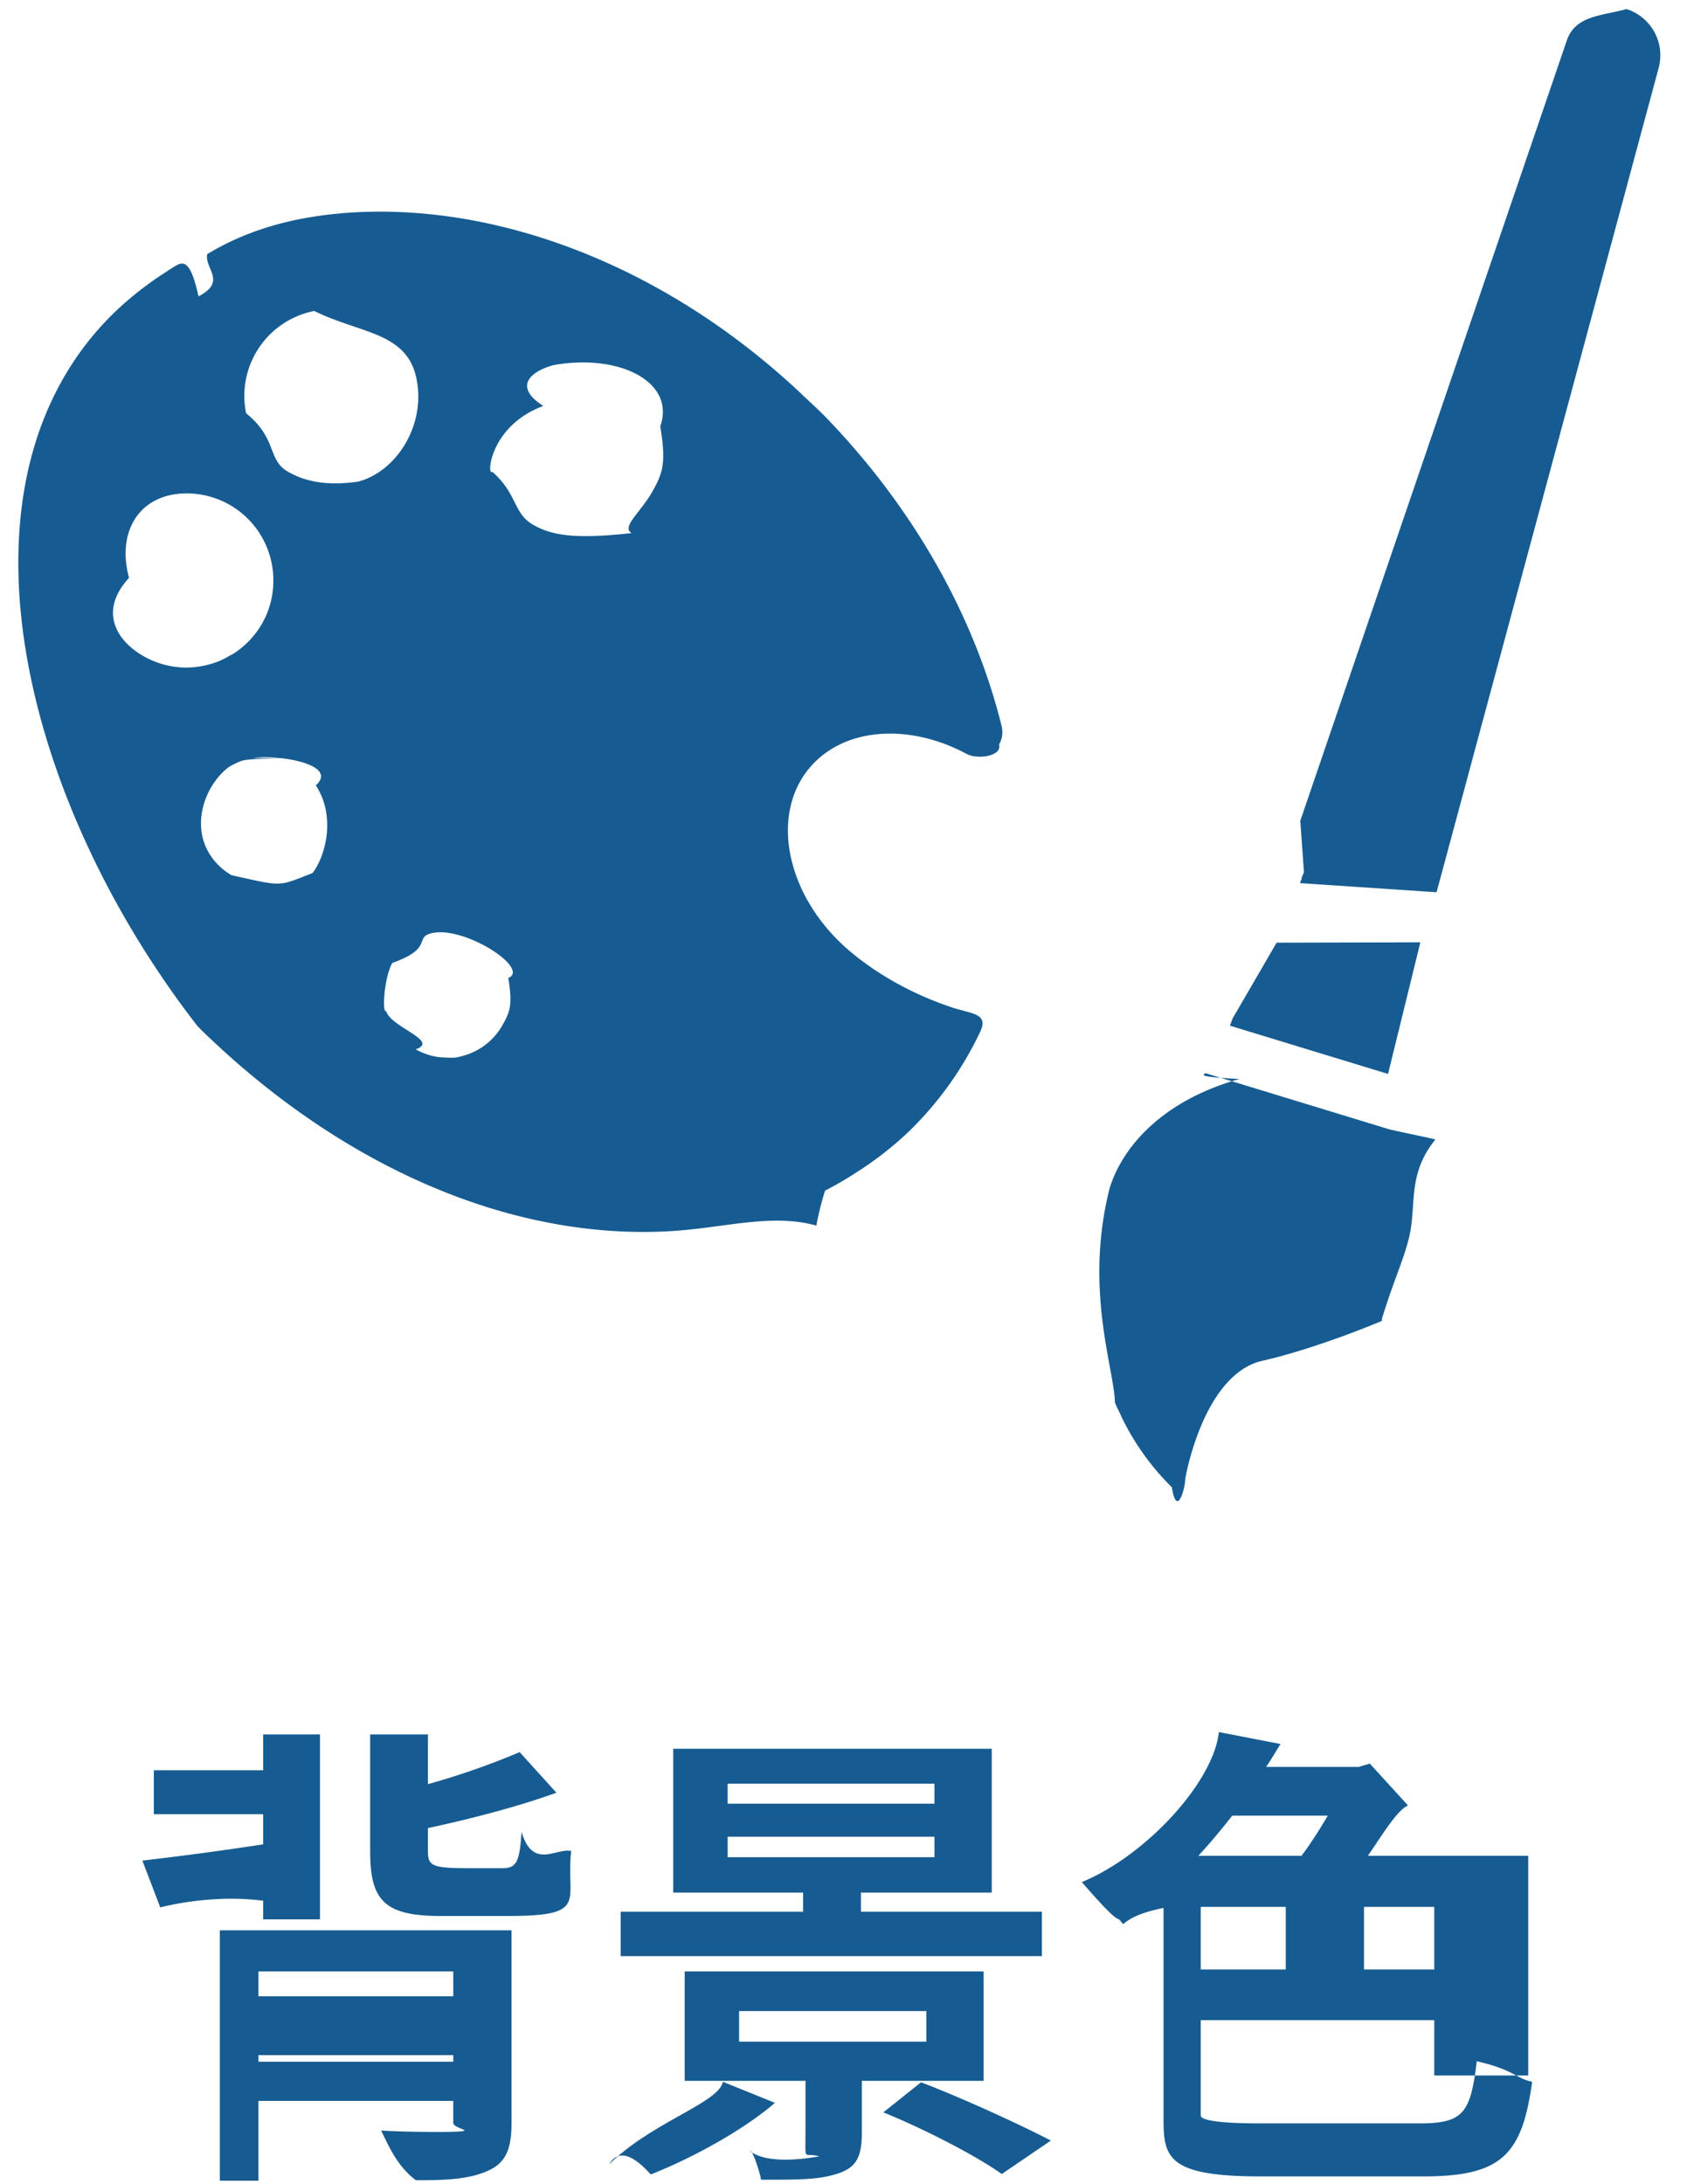 <svg xmlns="http://www.w3.org/2000/svg" width="34" height="44"><path fill-rule="evenodd" fill="#165C92" d="M25.403 42.775h3.195c.886 0 1.04-.193 1.165-1.252.757.174.789.347 1.116.414-.202 1.473-.616 1.906-2.194 1.906h-3.273c-1.828 0-1.962-.356-1.962-1.123v-4.286c-.54.115-.675.221-.819.327-.193-.27.089.209-.828-.847 1.299-.534 2.657-2.021 2.762-3.022l1.242.24c-.096.154-.183.308-.289.462h1.867l.222-.067.77.843c-.222.1-.51.581-.809 1.015H30.8v4.425h-1.894v-1.114H24.2v1.924c0 .058.163.155 1.203.155zm2.087-3.1h1.416v-1.261H27.49v1.261zm-.73-3.099h-1.925c-.212.27-.443.549-.684.809h2.079c.183-.241.366-.53.53-.809zm-.847 3.099v-1.261H24.2v1.261h1.713zm-8.11 2.878l.76-.606c.78.298 1.868.789 2.617 1.174l-.99.674c-.51-.366-1.579-.915-2.387-1.242zm-5.294-4.042h3.677v-.385h-2.618v-2.897h6.42v2.897h-2.637v.385h3.647v.895h-8.489v-.895zm6.324-2.58h-4.168v.404h4.168v-.404zm0 1.482V37h-4.168v.413h4.168zm-4.264 4.524l1.049.424c-.645.558-1.675 1.116-2.502 1.443-.193-.211-.597-.616-.838-.204.847-.845 2.212-1.239 2.291-1.663zM9.48 37.635h.637c.288 0 .356-.116.394-.732.231.767.693.318 1.001.385-.115 1.011.378 1.309-1.28 1.309H8.885c-1.146 0-1.425-.317-1.425-1.309V34.94h1.165v1.001a15.112 15.112 0 001.848-.645l.741.818c-.77.279-1.733.529-2.589.712v.462c0 .299.067.347.855.347zm-4.176.655c-.808-.107-1.617.019-2.074.134l-.361-.943a67.478 67.478 0 002.435-.327v-.607H3.1v-.885h2.204v-.722h1.145v3.725H5.304v-.375zm5.005 4.485c0 .558-.135.827-.539.981-.395.164-.953.164-1.39.164-.391-.298-.554-.712-.699-1.001.462.029 1.088.029 1.223.029.866-.01.231-.048.231-.183v-.443H5.208v1.608H4.43v-5.044h5.879v3.889zm-1.174-3.061H5.208v.5h3.927v-.5zm0 1.686H5.208v.133h3.927V41.4zm7.375 2.04c-.324-.1-.276.16-.276-.54v-.982h-2.435v-2.204h6.025v2.204H17.37v1.03c0 .5-.106.712-.481.837-.385.125-.759.125-1.55.125-.058-.279-.193-.625-.219-.57.286.2.806.2 1.39.1zm2.159-2.311v-.616h-3.773v.616h3.773zM33.426 1.379l-4.473 16.595-2.753-.184.01-.03.03-.07h-.01l.05-.12-.074-1.035L31.578.814c.173-.505.708-.494 1.203-.631a.977.977 0 01.645 1.196zm-5.451 20.255l-3.187-.972.002-.004.002-.006h-.001l.003-.007.046-.125.889-1.53 2.897-.007-.651 2.651zm.955 1.32c-.563.69-.383 1.299-.52 1.922-.104.473-.303.86-.557 1.684l-.004.05c-.655.276-1.679.643-2.431.808-1.208.305-1.549 2.472-1.531 2.382.003.161-.166.8-.27.16a5.089 5.089 0 01-1.005-1.399l-.024-.053c-.039-.086-.084-.165-.117-.255-.021-.703-.621-2.288-.108-4.314.249-.815 1.041-1.761 2.617-2.203-.818-.041-.752-.079-.685-.117l3.699 1.129c.286.069.646.136.936.206zm-9.454-7.769c-.58-.311-1.195-.443-1.752-.398l-.036.003a2.413 2.413 0 00-.386.068l-.011.003c-.39.106-.734.314-.99.625-.809.991-.418 2.652.873 3.714.647.532 1.399.9 2.093 1.12.387.11.65.124.484.473a6.909 6.909 0 01-1.441 2.008 6.818 6.818 0 01-1.03.804 7.236 7.236 0 01-.651.38 5.728 5.728 0 00-.176.705c-.818-.233-1.712.002-2.651.089a8.673 8.673 0 01-.805.038l-.03.002h-.001l-.05-.002c-2.816-.014-5.816-1.28-8.441-3.674l-.015-.013c-.161-.152-.324-.298-.48-.46C.434 16.107-1.18 9.664 2.319 6.281a6.796 6.796 0 011.029-.804 5.43 5.43 0 01.16-.103c.16-.099.324-.192.492.596.58-.3.117-.56.176-.85.819-.496 1.712-.731 2.652-.818l.079-.008c.24-.02.482-.029.726-.03l.03-.001.049.001c2.816.014 5.906 1.28 8.442 3.673l.016.016c.16.152.323.298.479.458 1.809 1.874 3.005 4.059 3.539 6.22a.496.496 0 01-.053.367c.065.231-.424.312-.659.187zm-15.238 2.04c.113.175.262.31.43.406 1.052.233.922.231 1.632-.044.291-.389.454-1.178.065-1.766.475-.428-.78-.626-1.257-.553.782.003.592.005.402.008-.532.015-.605.036-.676.064l-.033.015c-.069.03-.138.064-.204.107-.487.386-.746 1.177-.359 1.763zM3.812 9.94c-.972-.026-1.472.735-1.212 1.701-.615.67-.256 1.262.287 1.574.244.139.519.222.819.233a1.79 1.79 0 00.669-.115c.006-.003.013-.004.019-.006a1.64 1.64 0 00.229-.116c.025-.014.052-.024.076-.039.474-.302.795-.824.809-1.427A1.749 1.749 0 003.812 9.94zm2.52-3.675a1.743 1.743 0 00-1.372 2.06c.64.52.422.935.843 1.177.357.204.783.287 1.407.202.758-.19 1.374-1.113 1.186-2.064-.188-.951-1.111-.91-2.064-1.375zM8.68 18.804c-.324.087.05.303-.773.594-.167.29-.21 1.022-.124.97.087.323 1.087.603.595.77a1.298 1.298 0 00.477.159c.335.021.332.011.492-.032.324-.091.605-.308.771-.599.167-.29.213-.426.126-.965.456-.191-.916-1.076-1.564-.897zm4.627-10.216c.313-.891-.817-1.471-2.151-1.233-.444.12-.831.423-.206.823-1.084.4-1.147 1.432-1.027 1.327.507.445.417.834.821 1.066.399.229.885.288 1.986.168-.212-.121.177-.417.406-.816.23-.4.291-.603.171-1.335z"/></svg>